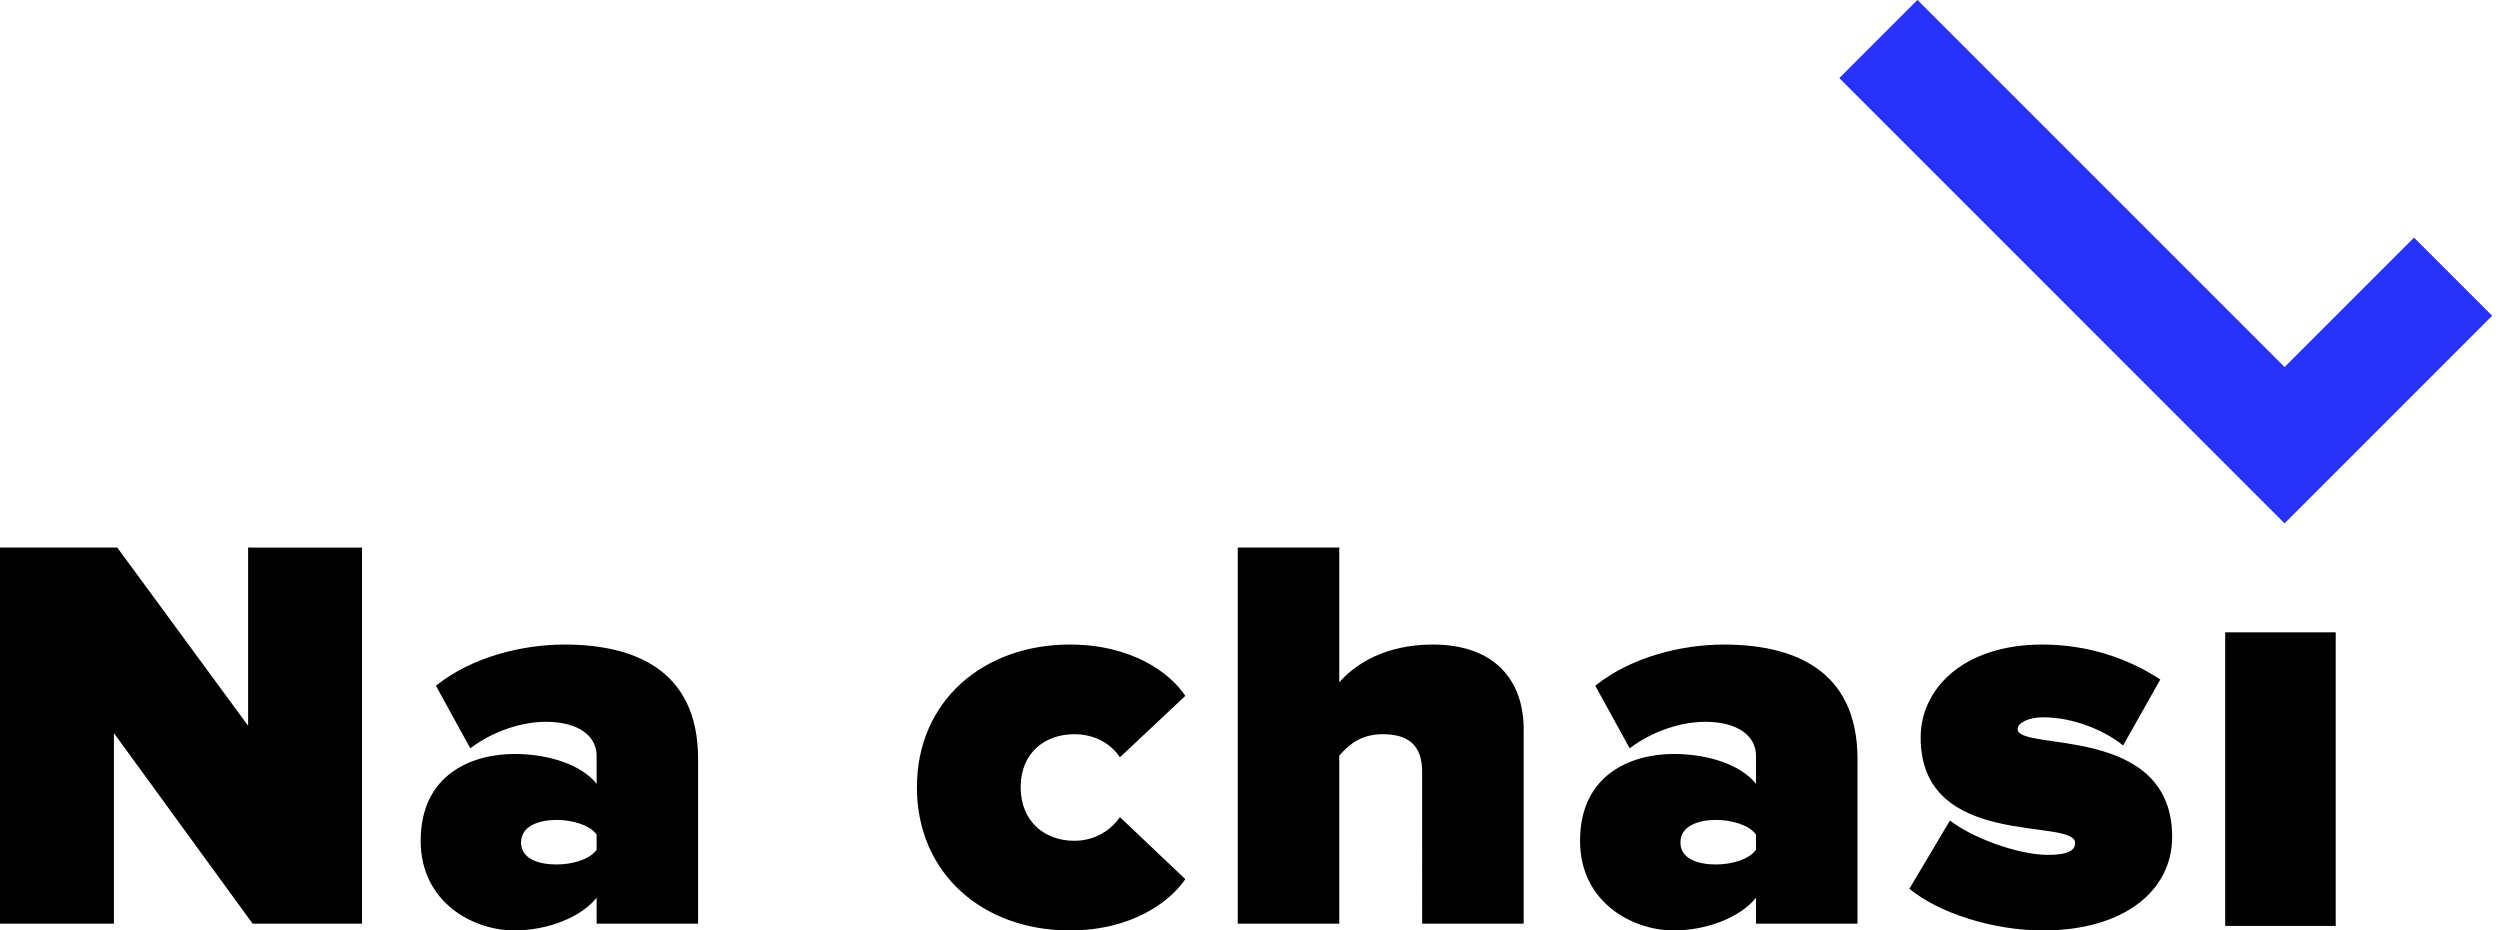 <svg width="266" height="99" viewBox="0 0 266 99" xmlns="http://www.w3.org/2000/svg"><title>logo_nachasi</title><g fill="none" fill-rule="evenodd"><path fill="#000" d="M236.76 98.52h11.76V67.28h-11.76zm-33.602-3.96l4.319-7.26c2.28 1.8 7.2 3.66 10.44 3.66 2.22 0 2.88-.54 2.88-1.26 0-2.76-16.44.78-16.44-11.219 0-5.22 4.56-9.9 12.96-9.9 4.86 0 9.18 1.5 12.54 3.72l-3.96 7.02c-1.8-1.5-5.16-3-8.52-3-1.56 0-2.7.6-2.7 1.26 0 2.4 16.44-.6 16.44 11.459 0 5.76-5.16 9.96-13.74 9.96-5.34 0-11.1-1.86-14.22-4.44M63.48 90.42V88.8c-.72-1.02-2.58-1.56-4.26-1.56-1.8 0-3.78.6-3.78 2.4 0 1.8 1.98 2.34 3.78 2.34 1.68 0 3.54-.54 4.26-1.56zm0 7.86v-2.76C61.86 97.56 58.32 99 54.72 99c-4.32 0-9.96-2.94-9.96-9.54 0-7.2 5.64-9.238 9.96-9.238 3.78 0 7.2 1.199 8.76 3.179v-3c0-2.04-1.86-3.6-5.4-3.6-2.7 0-5.76 1.08-8.04 2.82l-3.66-6.66c3.9-3.12 9.3-4.38 13.68-4.38 7.2 0 14.218 2.52 14.218 12.18V98.28H63.48zm87.838 0V82.141c0-3-1.62-4.02-4.2-4.02-2.46 0-3.72 1.26-4.62 2.28v17.88h-10.8V58.26h10.8V72.6c1.68-1.92 4.86-4.02 9.96-4.02 6.72 0 9.66 3.961 9.66 9v20.7h-10.8zM97.56 83.76c0-9.18 7.08-15.18 16.258-15.18 6.6 0 10.68 3 12.3 5.46l-6.96 6.54c-.9-1.38-2.58-2.46-4.86-2.46-3.06 0-5.699 1.92-5.699 5.64 0 3.72 2.64 5.7 5.7 5.7 2.28 0 3.96-1.2 4.86-2.52l6.96 6.6c-1.62 2.4-5.7 5.46-12.3 5.46-9.18 0-16.26-6-16.26-15.24m89.278 14.52v-2.76c-1.62 2.04-5.16 3.48-8.76 3.48-4.319 0-9.96-2.94-9.96-9.54 0-7.2 5.641-9.238 9.96-9.238 3.781 0 7.2 1.199 8.76 3.179v-3c0-2.04-1.86-3.6-5.399-3.6-2.7 0-5.76 1.08-8.04 2.82l-3.66-6.66c3.9-3.12 9.3-4.38 13.68-4.38 7.2 0 14.22 2.52 14.22 12.18V98.28h-10.8zm0-7.86V88.8c-.72-1.02-2.58-1.56-4.26-1.56-1.8 0-3.78.6-3.78 2.4 0 1.8 1.98 2.34 3.78 2.34 1.68 0 3.54-.54 4.26-1.56zM26.399 58.261v18.96l-13.92-18.96H0V98.28h12.12V78.001L26.88 98.28h11.639V58.262z"/><path fill="#2732FB" d="M243.076 55.686l22.09-22.09-8.316-8.316-13.773 13.774-39.06-39.061-8.316 8.316"/></g></svg>